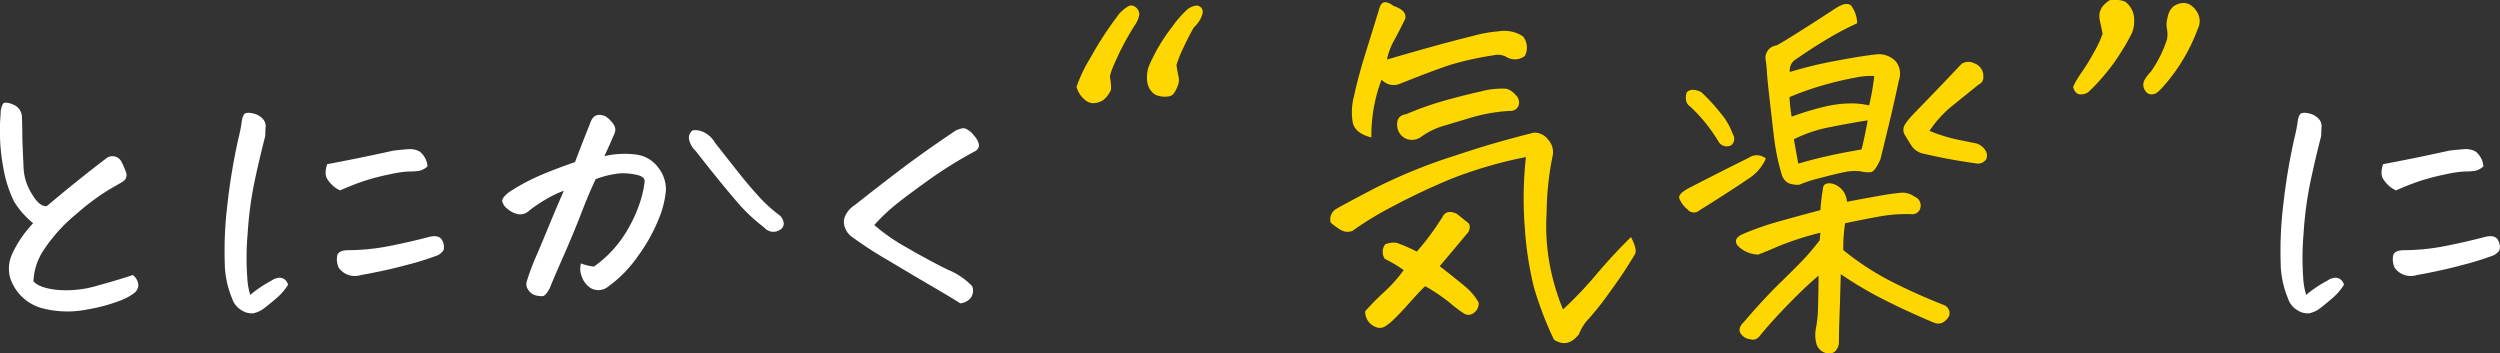 <svg xmlns="http://www.w3.org/2000/svg" width="349.158" height="49.359" viewBox="0 0 349.158 49.359">
  <rect x="0" y="0" width="349.158" height="49.359" fill="#333333" stroke="none"/>
  <g id="グループ_2" data-name="グループ 2" transform="translate(-9.727 -3.492)">
    <path id="パス_3" data-name="パス 3" d="M14.355-11.328a12.267,12.267,0,0,1-2.661-3.027,17.312,17.312,0,0,1-1.489-4.639,27.786,27.786,0,0,1-.391-7.568,2.813,2.813,0,0,1,.342-1.465.528.528,0,0,1,.391-.146,2.964,2.964,0,0,1,1.074.293,1.912,1.912,0,0,1,1.172,1.758q.049,1.367.049,2.417t.2,5a7.563,7.563,0,0,0,1.147,3.3q1.05,1.782,2.075,1.685,4.1-3.467,8.2-6.592a1.414,1.414,0,0,1,2.2.342,9.732,9.732,0,0,1,.732,1.758,1.1,1.1,0,0,1-.415,1q-.415.269-2.051,1.2a33.106,33.106,0,0,0-4.541,3.394,22.587,22.587,0,0,0-4.443,4.858A8.464,8.464,0,0,0,14.4-3.223q.781.928,3.3,1.2a15.165,15.165,0,0,0,5.615-.586q3.1-.854,4.956-1.489a1.909,1.909,0,0,1,.781,1.416,1.466,1.466,0,0,1-.488,1.025A7.272,7.272,0,0,1,26.733-.61,23.588,23.588,0,0,1,21.948.708,13.977,13.977,0,0,1,15.43.488a6.453,6.453,0,0,1-4.3-4.248,4.84,4.84,0,0,1,.293-3.271A15.733,15.733,0,0,1,14.355-11.328Zm35.6,8.594A7.8,7.8,0,0,1,48.413-.928q-.9.781-1.782,1.465a3.907,3.907,0,0,1-1.514.708A2.52,2.52,0,0,1,43.481.83,2.931,2.931,0,0,1,42.139-.83a13.307,13.307,0,0,1-1.025-5.1,52.953,52.953,0,0,1,.366-7.959,85.028,85.028,0,0,1,1.538-9.253,21.475,21.475,0,0,0,.488-2.49q.146-.928.537-1.074a1.815,1.815,0,0,1,.439-.049,2.744,2.744,0,0,1,.635.1A2.5,2.5,0,0,1,46.338-26a1.479,1.479,0,0,1,.488,1.221q-.049.708-.049,1.245-.83,3.223-1.514,6.445a51.715,51.715,0,0,0-.952,7.251,38.461,38.461,0,0,0-.049,6.1,9.848,9.848,0,0,0,.415,2.417,16.465,16.465,0,0,1,2.979-2,2.047,2.047,0,0,1,.952-.391,1.22,1.22,0,0,1,.83.2A1.305,1.305,0,0,1,49.951-2.734ZM60.156-4.1a2.755,2.755,0,0,1-3.125-1.025,2.856,2.856,0,0,1-.2-1.733q.2-.659,1.416-.708a30.051,30.051,0,0,0,5.762-.562q2.881-.562,5.664-1.294,1.465-.342,1.831.537a1.769,1.769,0,0,1,.171,1.318,2.036,2.036,0,0,1-1.123.83,39.88,39.88,0,0,1-3.979,1.221Q63.525-4.688,60.156-4.1Zm-2.93-11.816A3.76,3.76,0,0,1,56.3-16.5a5.024,5.024,0,0,1-.732-.806,1.768,1.768,0,0,1-.366-.977,3.892,3.892,0,0,1,.22-1.294q4.688-.879,9.277-1.9,1.27-.146,2.124-.2a2.715,2.715,0,0,1,1.563.366,2.978,2.978,0,0,1,1.05,2.026,2.313,2.313,0,0,1-1.318.659,12.825,12.825,0,0,1-1.367.073,15.832,15.832,0,0,0-2.588.391,32.4,32.4,0,0,0-3.418.879Q59.229-16.8,57.227-15.918ZM90.869-5.713a7.726,7.726,0,0,0,1.807.439,16.3,16.3,0,0,0,4.541-4.883,20,20,0,0,0,2-4.419,14.993,14.993,0,0,0,.537-2.515q.1-.732-1.1-1a8.623,8.623,0,0,0-2.417-.2,13.232,13.232,0,0,0-3.32.806q-.928,1.953-2,4.736T88.4-6.689q-1.44,3.271-1.88,4.395Q85.938-1.172,85.5-1.147a3.286,3.286,0,0,1-1-.122A1.745,1.745,0,0,1,83.521-2a1.338,1.338,0,0,1-.22-1.221,31.338,31.338,0,0,1,1.392-3.687q1.147-2.71,1.88-4.492t1.9-4.468a13.668,13.668,0,0,0-2.2,1.025,20.875,20.875,0,0,0-2.588,1.709,1.873,1.873,0,0,1-1.66.537,3.472,3.472,0,0,1-1.416-.732,1.958,1.958,0,0,1-.732-1.025q-.1-.488.879-1.27a28.237,28.237,0,0,1,4.028-2.222q2.026-.9,5.249-2.026,1.172-3.076,2.1-5.371a2.445,2.445,0,0,1,.464-.879,1.137,1.137,0,0,1,.757-.342h.049a2.148,2.148,0,0,1,.879.2,3.354,3.354,0,0,1,.928.854,1.625,1.625,0,0,1,.464,1,2.331,2.331,0,0,1-.269.879q-.537,1.27-1.27,2.832a12.518,12.518,0,0,1,4.248-.244,4.527,4.527,0,0,1,3.271,1.831,4.9,4.9,0,0,1,1.074,3.247,13.884,13.884,0,0,1-1.025,4,23.784,23.784,0,0,1-2.881,5.127,17.23,17.23,0,0,1-4.15,4.248,2.137,2.137,0,0,1-2.393.244,3.122,3.122,0,0,1-1.318-1.685A2.851,2.851,0,0,1,90.869-5.713Zm15.625-18.6a2.807,2.807,0,0,1,1.758.391,3.656,3.656,0,0,1,1.318,1.318q1.9,2.441,3.442,4.37t2.832,3.32a20.534,20.534,0,0,0,2.808,2.515,1.711,1.711,0,0,1,.537,1.123,1.009,1.009,0,0,1-.562.879,1.635,1.635,0,0,1-1.147.244,1.744,1.744,0,0,1-1.025-.586,24.132,24.132,0,0,1-4.15-4q-2.344-2.734-5.42-6.689a3.067,3.067,0,0,1-.879-1.44A1.27,1.27,0,0,1,106.494-24.316Zm25.342,13.232a25.772,25.772,0,0,0,4.492,3.125q3.027,1.758,5.786,3.125a9.669,9.669,0,0,1,3.394,2.295,1.711,1.711,0,0,1-.269,1.709,2.229,2.229,0,0,1-1.392.684q-.977-.635-3.857-2.319t-6.348-3.76a54.174,54.174,0,0,1-4.785-3.1,2.722,2.722,0,0,1-1.123-1.416,2.074,2.074,0,0,1,.122-1.782,3.54,3.54,0,0,1,1.245-1.343q3.906-3.076,6.787-5.249t6.934-4.907a3.067,3.067,0,0,1,1.465-.586.8.8,0,0,1,.244.049,2.738,2.738,0,0,1,1.221.977,2.617,2.617,0,0,1,.708,1.318,1.019,1.019,0,0,1-.562.879,58.319,58.319,0,0,0-6.689,4.175q-3.369,2.417-4.785,3.613A25.292,25.292,0,0,0,131.836-11.084Z" transform="translate(0 46)" fill="#fff"/>
    <path id="パス_2" data-name="パス 2" d="M8.074-27.371a20.081,20.081,0,0,1,1.9-3.986,50.045,50.045,0,0,1,4.139-6.322q1.066-1.066,1.625-1.066a1.113,1.113,0,0,1,.813.457,1.3,1.3,0,0,1,.3.762,3.574,3.574,0,0,1-.457,1.27,37.041,37.041,0,0,0-2.564,4.621q-1.193,2.539-1.066,2.971a7.276,7.276,0,0,1,.127,1.7,3.771,3.771,0,0,1-1.041,1.4,2.571,2.571,0,0,1-1.244.457,1.717,1.717,0,0,1-1.32-.432,3.261,3.261,0,0,1-.762-.838A4.01,4.01,0,0,1,8.074-27.371Zm16.4-8.328q-.762,1.32-1.5,2.92a16.774,16.774,0,0,0-.939,2.361q.152,1.016.3,1.625a2.215,2.215,0,0,1-.178,1.4,3.528,3.528,0,0,1-.584,1.041,1.05,1.05,0,0,1-.609.3,3.231,3.231,0,0,1-1.93-.254,2.644,2.644,0,0,1-.812-.914,3.135,3.135,0,0,1-.3-1.5,4.161,4.161,0,0,1,.3-1.65q.3-.711,1.041-2.107a24.815,24.815,0,0,1,2.184-3.3,14.834,14.834,0,0,1,2.107-2.412,2.446,2.446,0,0,1,1.193-.533.88.88,0,0,1,.762.3.892.892,0,0,1,.152.838,3.391,3.391,0,0,1-.432.99A4.165,4.165,0,0,1,24.477-35.7ZM58.8-2.336Q60.887-.711,62.232.406a8.13,8.13,0,0,1,2.006,2.336,1.579,1.579,0,0,1-.609,1.4,1.187,1.187,0,0,1-1.371.178A17.6,17.6,0,0,1,60.2,2.768,26.165,26.165,0,0,0,56.773.457q-.813.762-2.133,2.26T52.2,5.281a5.864,5.864,0,0,1-.939.736,1.372,1.372,0,0,1-1.143.229,2.3,2.3,0,0,1-1.727-2.285,37.923,37.923,0,0,1,2.717-2.742,20.6,20.6,0,0,0,2.666-3,18.65,18.65,0,0,0-2.641-1.574,1.782,1.782,0,0,1,.051-2.031,2.956,2.956,0,0,1,1.625-.2,22.511,22.511,0,0,1,2.793,1.219,36.369,36.369,0,0,0,3.605-4.875q.559-1.066,1.98-.406L62.715-8.43q.508.406.1,1.32Q60.227-4.012,58.8-2.336ZM76.02,3.707a52.412,52.412,0,0,0,4.646-4.875q2.412-2.844,4.85-5.23.914,1.777.559,2.387T84.779-1.93Q83.84-.457,82.215,1.752A39.8,39.8,0,0,1,79.625,5,6.431,6.431,0,0,0,78.254,7.16q-1.574,2.031-3.5.762A48.944,48.944,0,0,1,71.957.609a47.186,47.186,0,0,1-1.244-7.973A52.9,52.9,0,0,1,70.84-17.57,59.75,59.75,0,0,0,60.328-14.5q-4.215,1.752-8.023,3.783a45.119,45.119,0,0,0-5.687,3.453,1.867,1.867,0,0,1-1.574-.1A8.281,8.281,0,0,1,43.57-8.43a1.721,1.721,0,0,1,.66-1.828q.914-.559,5.434-2.92a74.233,74.233,0,0,1,10.969-4.494q2.59-.863,4.926-1.574,3.5-1.016,6.348-1.727a2.3,2.3,0,0,1,2.006.939,2.537,2.537,0,0,1,.686,2.158,41.218,41.218,0,0,0-.863,8.049,29.773,29.773,0,0,0,.838,9.141A32.68,32.68,0,0,0,76.02,3.707ZM50.68-28.387a21.942,21.942,0,0,0-1.422,8.074q-2.234-.559-2.59-2.031a8.517,8.517,0,0,1,.178-3.783q.533-2.564,1.676-6.221t1.854-5.992q.254-.863.813-.863A1.989,1.989,0,0,1,52.3-38.7q1.98.66,1.676,1.828-1.016,2.082-1.6,3.1a9.353,9.353,0,0,0-.939,2.59q1.828-.559,5.459-1.574t6.424-1.7a19.782,19.782,0,0,1,3.758-.686,4.766,4.766,0,0,1,3.352.711,2.5,2.5,0,0,1,.254,2.742,2.26,2.26,0,0,1-2.539.152,2.42,2.42,0,0,0-1.777-.254,44.4,44.4,0,0,0-5.865,1.27q-2.107.66-7.338,2.742A2.278,2.278,0,0,1,50.68-28.387Zm19.145,3.605a1.186,1.186,0,0,1-1.219.762,23.665,23.665,0,0,0-5.51.965q-2.717.812-4.062,1.219a10.286,10.286,0,0,0-2.869,1.473,2.216,2.216,0,0,1-1.879.3,2.108,2.108,0,0,1-1.422-2.184q0-1.117,1.27-1.32a43.722,43.722,0,0,1,5.383-1.9q2.641-.736,5.027-1.27a11.28,11.28,0,0,1,3.555-.381,2.649,2.649,0,0,1,1.32.889A1.394,1.394,0,0,1,69.824-24.781ZM117.1-36.258a41.782,41.782,0,0,0-4.316,2.285q-2.285,1.371-4.52,2.945a1.838,1.838,0,0,0-.559,1.574A56.167,56.167,0,0,1,114.08-31q3.834-.736,5.967-.939a3.3,3.3,0,0,1,2.438.99,2.71,2.71,0,0,1,.457,2.615q-.762,3.605-1.574,6.906-.508,2.133-1.016,4.164-.762,1.727-1.346,1.8a4.145,4.145,0,0,1-1.447-.127,7.528,7.528,0,0,0-2.133.1q-1.066.2-3.377.813a19.28,19.28,0,0,0-3.021.965,2.669,2.669,0,0,1-.914-.051,2.143,2.143,0,0,1-.66-.2,1.989,1.989,0,0,1-.914-1.27,31.167,31.167,0,0,1-1.066-5.23l-.609-5.281q-.3-2.641-.355-3.555t-.152-1.676a1.741,1.741,0,0,1,1.473-2.184q.711-.355,3.123-1.879t5.205-3.352a4.45,4.45,0,0,1,1.066-.508,1.669,1.669,0,0,1,.406-.051.945.945,0,0,1,.609.2A4.252,4.252,0,0,1,117.1-36.258Zm2.387,7.363a10.563,10.563,0,0,0-2.768.254q-1.955.355-4.215.99a44.261,44.261,0,0,0-4.85,1.7,24.114,24.114,0,0,0,.3,2.742,37.5,37.5,0,0,1,4.621-1.4,15.865,15.865,0,0,1,3.682-.457,10.873,10.873,0,0,1,2.514.279A31.3,31.3,0,0,0,119.488-28.895Zm7.719,7.668a23.49,23.49,0,0,0,3.783,1.193q1.6.33,2.539.508a2.229,2.229,0,0,1,1.5,1.041,1.307,1.307,0,0,1,.1,1.219,1.4,1.4,0,0,1-1.168.609,77.14,77.14,0,0,1-7.719-1.422,2.542,2.542,0,0,1-1.574-1.117q-.559-.863-1.016-1.676a1.427,1.427,0,0,1,.051-1.117,7.514,7.514,0,0,1,1.117-1.422q.457-.508,1.066-1.117,1.98-2.031,5.84-6.094a1.81,1.81,0,0,1,1.727-.051,1.9,1.9,0,0,1,1.27,1.574v.254a1.048,1.048,0,0,1-.609,1.117q-2.031,1.625-3.809,3.072A15.407,15.407,0,0,0,127.207-21.227Zm-22.852,3.859a6.417,6.417,0,0,1-2.387,2.793q-3,2.031-6.855,4.418a1.164,1.164,0,0,1-1.727-.127,3.74,3.74,0,0,1-1.117-1.5q-.2-.66,1.371-1.473,4.113-2.133,8.328-4.215A1.962,1.962,0,0,1,104.355-17.367Zm-8.988-9.242a26,26,0,0,1,2.641,2.869,9.423,9.423,0,0,1,1.727,2.971A1.144,1.144,0,0,1,99.48-19.2,1.347,1.347,0,0,1,97.7-19.8a22.409,22.409,0,0,0-3.91-4.824,1.307,1.307,0,0,1-.559-.787,2.031,2.031,0,0,1,.1-1.244,1.235,1.235,0,0,1,.965-.3A2.491,2.491,0,0,1,95.367-26.609ZM111.719-1.016Q109.789.609,107.377,3.1t-3.885,4.316a1.165,1.165,0,0,1-1.32.457,1.8,1.8,0,0,1-1.371-.863q-.406-.711.508-1.574,2.59-3.047,4.977-5.383T109.637-3.3q.965-1.016,2.234-2.641l.1-1.066a42.794,42.794,0,0,0-5.84,1.879q-1.98.863-2.844,1.168a4.1,4.1,0,0,1-2.895-1.27q-.66-.965.711-1.574a40.391,40.391,0,0,1,5.357-1.854q3.174-.889,5.51-1.5a28.96,28.96,0,0,1,.355-3q.051-.914,1.27-.711a2.761,2.761,0,0,1,2.082,2.539q3.809-.711,5.154-.939t2.564-.33a2.836,2.836,0,0,1,1.727.559,1.326,1.326,0,0,1,.66,1.93,1.171,1.171,0,0,1-1.168.508,21.05,21.05,0,0,0-4.113.279q-1.879.33-5.078.99a21.643,21.643,0,0,0-.254,3.758A39.116,39.116,0,0,0,121.52-.381,82.774,82.774,0,0,0,129.238,3.1a1.236,1.236,0,0,1,.711,1.523q-.813,1.371-2.031.965Q127,5.23,124.643,4.164t-4.7-2.285a54.43,54.43,0,0,1-5.129-3.1q-.1,3.809-.178,5.967t-.076,3.479a1.888,1.888,0,0,1-.33,1.092,1.129,1.129,0,0,1-.838.533,1.875,1.875,0,0,1-2.031-1.574,4.691,4.691,0,0,1-.025-1.879,16.673,16.673,0,0,0,.254-1.9Q111.668,3.5,111.719-1.016ZM118.574-22.7q-2.59.406-5.357.965a19.136,19.136,0,0,0-4.951,1.676q.3,1.676.609,3.4a73.2,73.2,0,0,1,7.16-1.676q.812-.152,1.676-.3.1-.355.2-.812Q118.219-20.719,118.574-22.7Zm46.109-12.8a25.243,25.243,0,0,1-4.875,8.125,6.718,6.718,0,0,1-.838.813,1.4,1.4,0,0,1-.762.229.911.911,0,0,1-.812-.432,1.449,1.449,0,0,1-.33-.812,1.894,1.894,0,0,1,.127-.686,5.76,5.76,0,0,1,.939-1.244,16.822,16.822,0,0,0,2.234-4.469,3.7,3.7,0,0,0,0-1.523,3.317,3.317,0,0,1,.1-1.574,2.579,2.579,0,0,1,.787-1.523,2.439,2.439,0,0,1,1.244-.482,1.814,1.814,0,0,1,1.32.381,3.109,3.109,0,0,1,.762.863,2.554,2.554,0,0,1,.355,1.117A2.268,2.268,0,0,1,164.684-35.5Zm-15.336,8.887a1.859,1.859,0,0,1-1.193.279q-.584-.076-.889-.99a7.631,7.631,0,0,1,.482-.99q.279-.482.889-1.346a29.156,29.156,0,0,0,1.549-2.564,14.447,14.447,0,0,0,1.193-2.564q-.2-1.066-.355-1.727a3.237,3.237,0,0,1-.051-1.27,5.241,5.241,0,0,1,.355-.762,3.809,3.809,0,0,1,1.117-.965h.609a3.337,3.337,0,0,1,1.523.254,3.505,3.505,0,0,1,.863,1.041,3.3,3.3,0,0,1,.355,1.625,4.19,4.19,0,0,1-.33,1.727,27.3,27.3,0,0,1-1.473,2.59,25.893,25.893,0,0,1-2.514,3.428A24.32,24.32,0,0,1,149.348-26.609Z" transform="translate(152 43)" fill="gold"/>
    <path id="パス_1" data-name="パス 1" d="M15.088-2.734A7.8,7.8,0,0,1,13.55-.928q-.9.781-1.782,1.465a3.907,3.907,0,0,1-1.514.708A2.52,2.52,0,0,1,8.618.83,2.931,2.931,0,0,1,7.275-.83a13.307,13.307,0,0,1-1.025-5.1,52.953,52.953,0,0,1,.366-7.959,85.028,85.028,0,0,1,1.538-9.253,21.475,21.475,0,0,0,.488-2.49q.146-.928.537-1.074a1.815,1.815,0,0,1,.439-.049,2.744,2.744,0,0,1,.635.1A2.5,2.5,0,0,1,11.475-26a1.479,1.479,0,0,1,.488,1.221q-.049.708-.049,1.245-.83,3.223-1.514,6.445a51.715,51.715,0,0,0-.952,7.251,38.461,38.461,0,0,0-.049,6.1,9.848,9.848,0,0,0,.415,2.417,16.465,16.465,0,0,1,2.979-2,2.047,2.047,0,0,1,.952-.391,1.22,1.22,0,0,1,.83.2A1.305,1.305,0,0,1,15.088-2.734ZM25.293-4.1a2.755,2.755,0,0,1-3.125-1.025,2.856,2.856,0,0,1-.2-1.733q.2-.659,1.416-.708A30.051,30.051,0,0,0,29.15-8.13q2.881-.562,5.664-1.294,1.465-.342,1.831.537a1.769,1.769,0,0,1,.171,1.318,2.036,2.036,0,0,1-1.123.83,39.88,39.88,0,0,1-3.979,1.221Q28.662-4.688,25.293-4.1Zm-2.93-11.816a3.76,3.76,0,0,1-.928-.586,5.025,5.025,0,0,1-.732-.806,1.768,1.768,0,0,1-.366-.977,3.892,3.892,0,0,1,.22-1.294q4.688-.879,9.277-1.9,1.27-.146,2.124-.2a2.715,2.715,0,0,1,1.563.366,2.978,2.978,0,0,1,1.05,2.026,2.313,2.313,0,0,1-1.318.659,12.825,12.825,0,0,1-1.367.073,15.832,15.832,0,0,0-2.588.391,32.4,32.4,0,0,0-3.418.879Q24.365-16.8,22.363-15.918Z" transform="translate(322 46)" fill="#fff"/>
  </g>
</svg>
